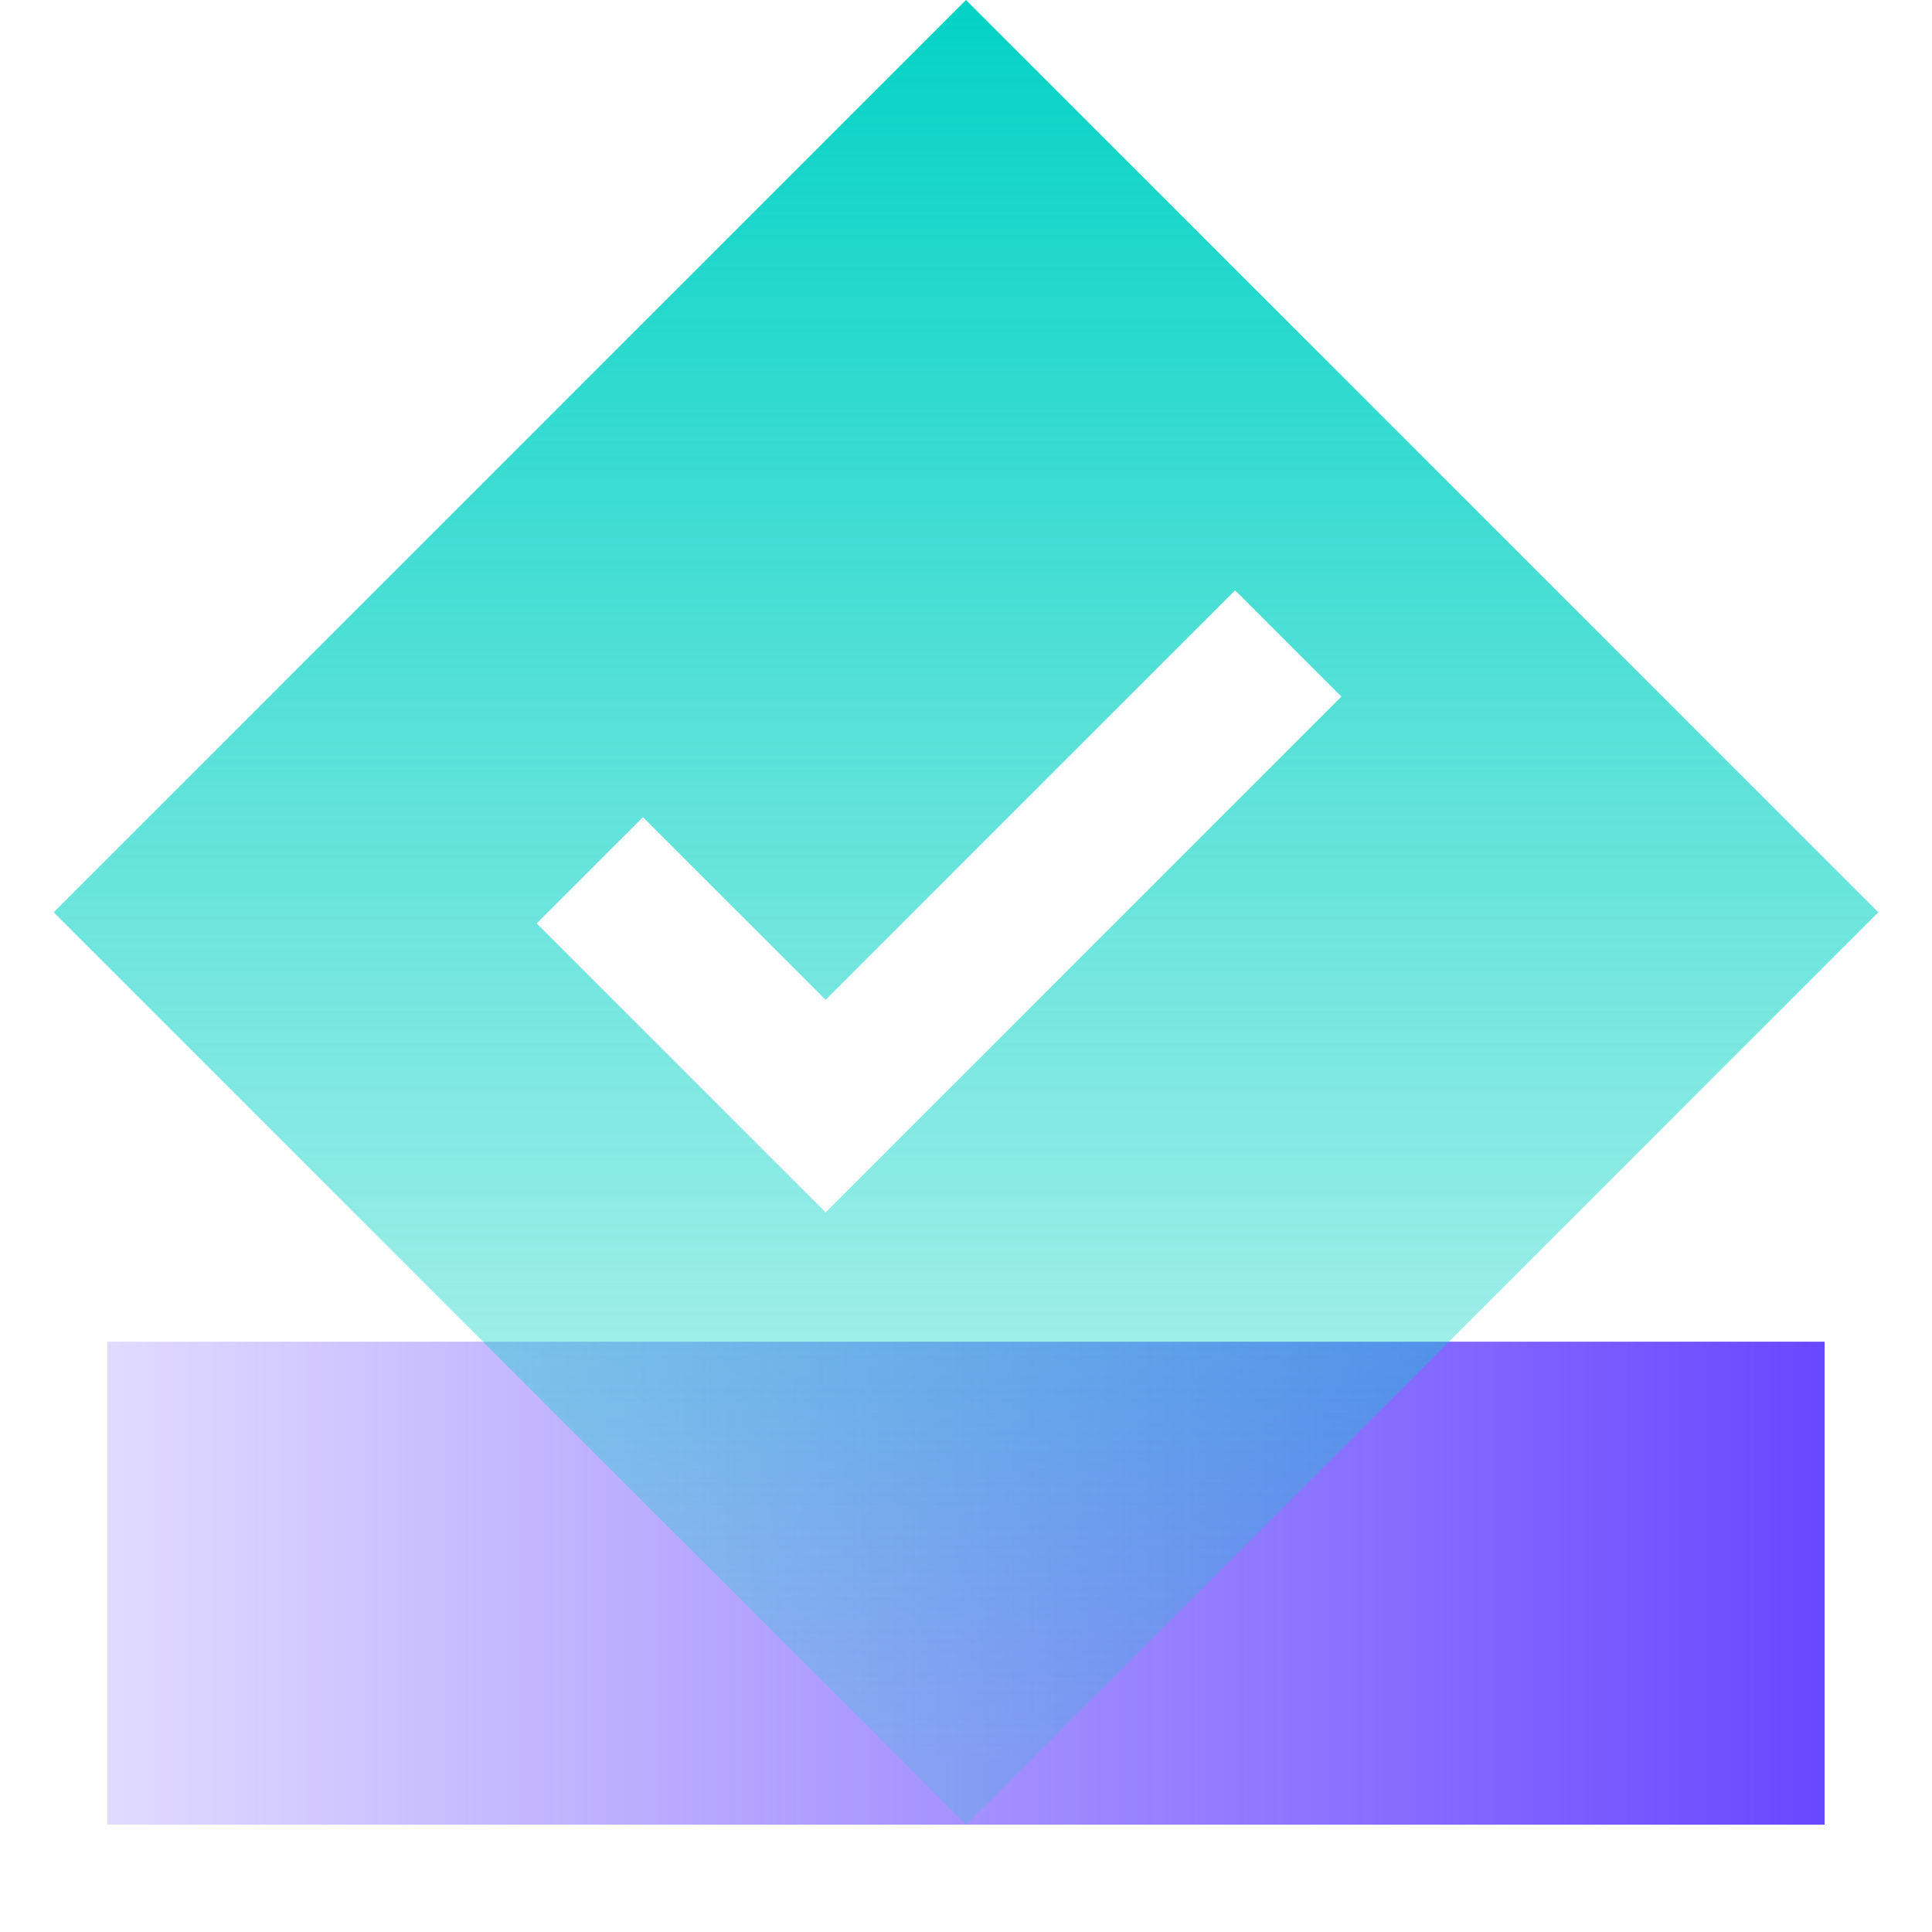 <svg width="24" height="24" viewBox="0 0 24 24" fill="none" xmlns="http://www.w3.org/2000/svg">
    <rect x="1.333" y="16.667" width="21.333" height="6" fill="url(#paint0_linear_8474_33734)"/>
    <g filter="url(#filter0_b_8474_33734)">
        <path d="M0.667 11.333L12 0L23.333 11.333L12 22.667L0.667 11.333Z" fill="url(#paint1_linear_8474_33734)"/>
    </g>
    <path fill-rule="evenodd" clip-rule="evenodd" d="M6.667 11.471L7.987 10.151L10.256 12.42L15.343 7.333L16.663 8.653L10.256 15.06L6.667 11.471Z" fill="white"/>
    <defs>
        <filter id="filter0_b_8474_33734" x="-1.333" y="-2" width="26.667" height="26.667" filterUnits="userSpaceOnUse" color-interpolation-filters="sRGB">
            <feFlood flood-opacity="0" result="BackgroundImageFix"/>
            <feGaussianBlur in="BackgroundImageFix" stdDeviation="1"/>
            <feComposite in2="SourceAlpha" operator="in" result="effect1_backgroundBlur_8474_33734"/>
            <feBlend mode="normal" in="SourceGraphic" in2="effect1_backgroundBlur_8474_33734" result="shape"/>
        </filter>
        <linearGradient id="paint0_linear_8474_33734" x1="22.667" y1="20" x2="1.333" y2="20" gradientUnits="userSpaceOnUse">
            <stop stop-color="#6848FF"/>
            <stop offset="1" stop-color="#6848FF" stop-opacity="0.2"/>
        </linearGradient>
        <linearGradient id="paint1_linear_8474_33734" x1="12" y1="0" x2="12" y2="21.857" gradientUnits="userSpaceOnUse">
            <stop stop-color="#04d2c5"/>
            <stop offset="1" stop-color="#04d2c5" stop-opacity="0.2"/>
        </linearGradient>
    </defs>
</svg>
